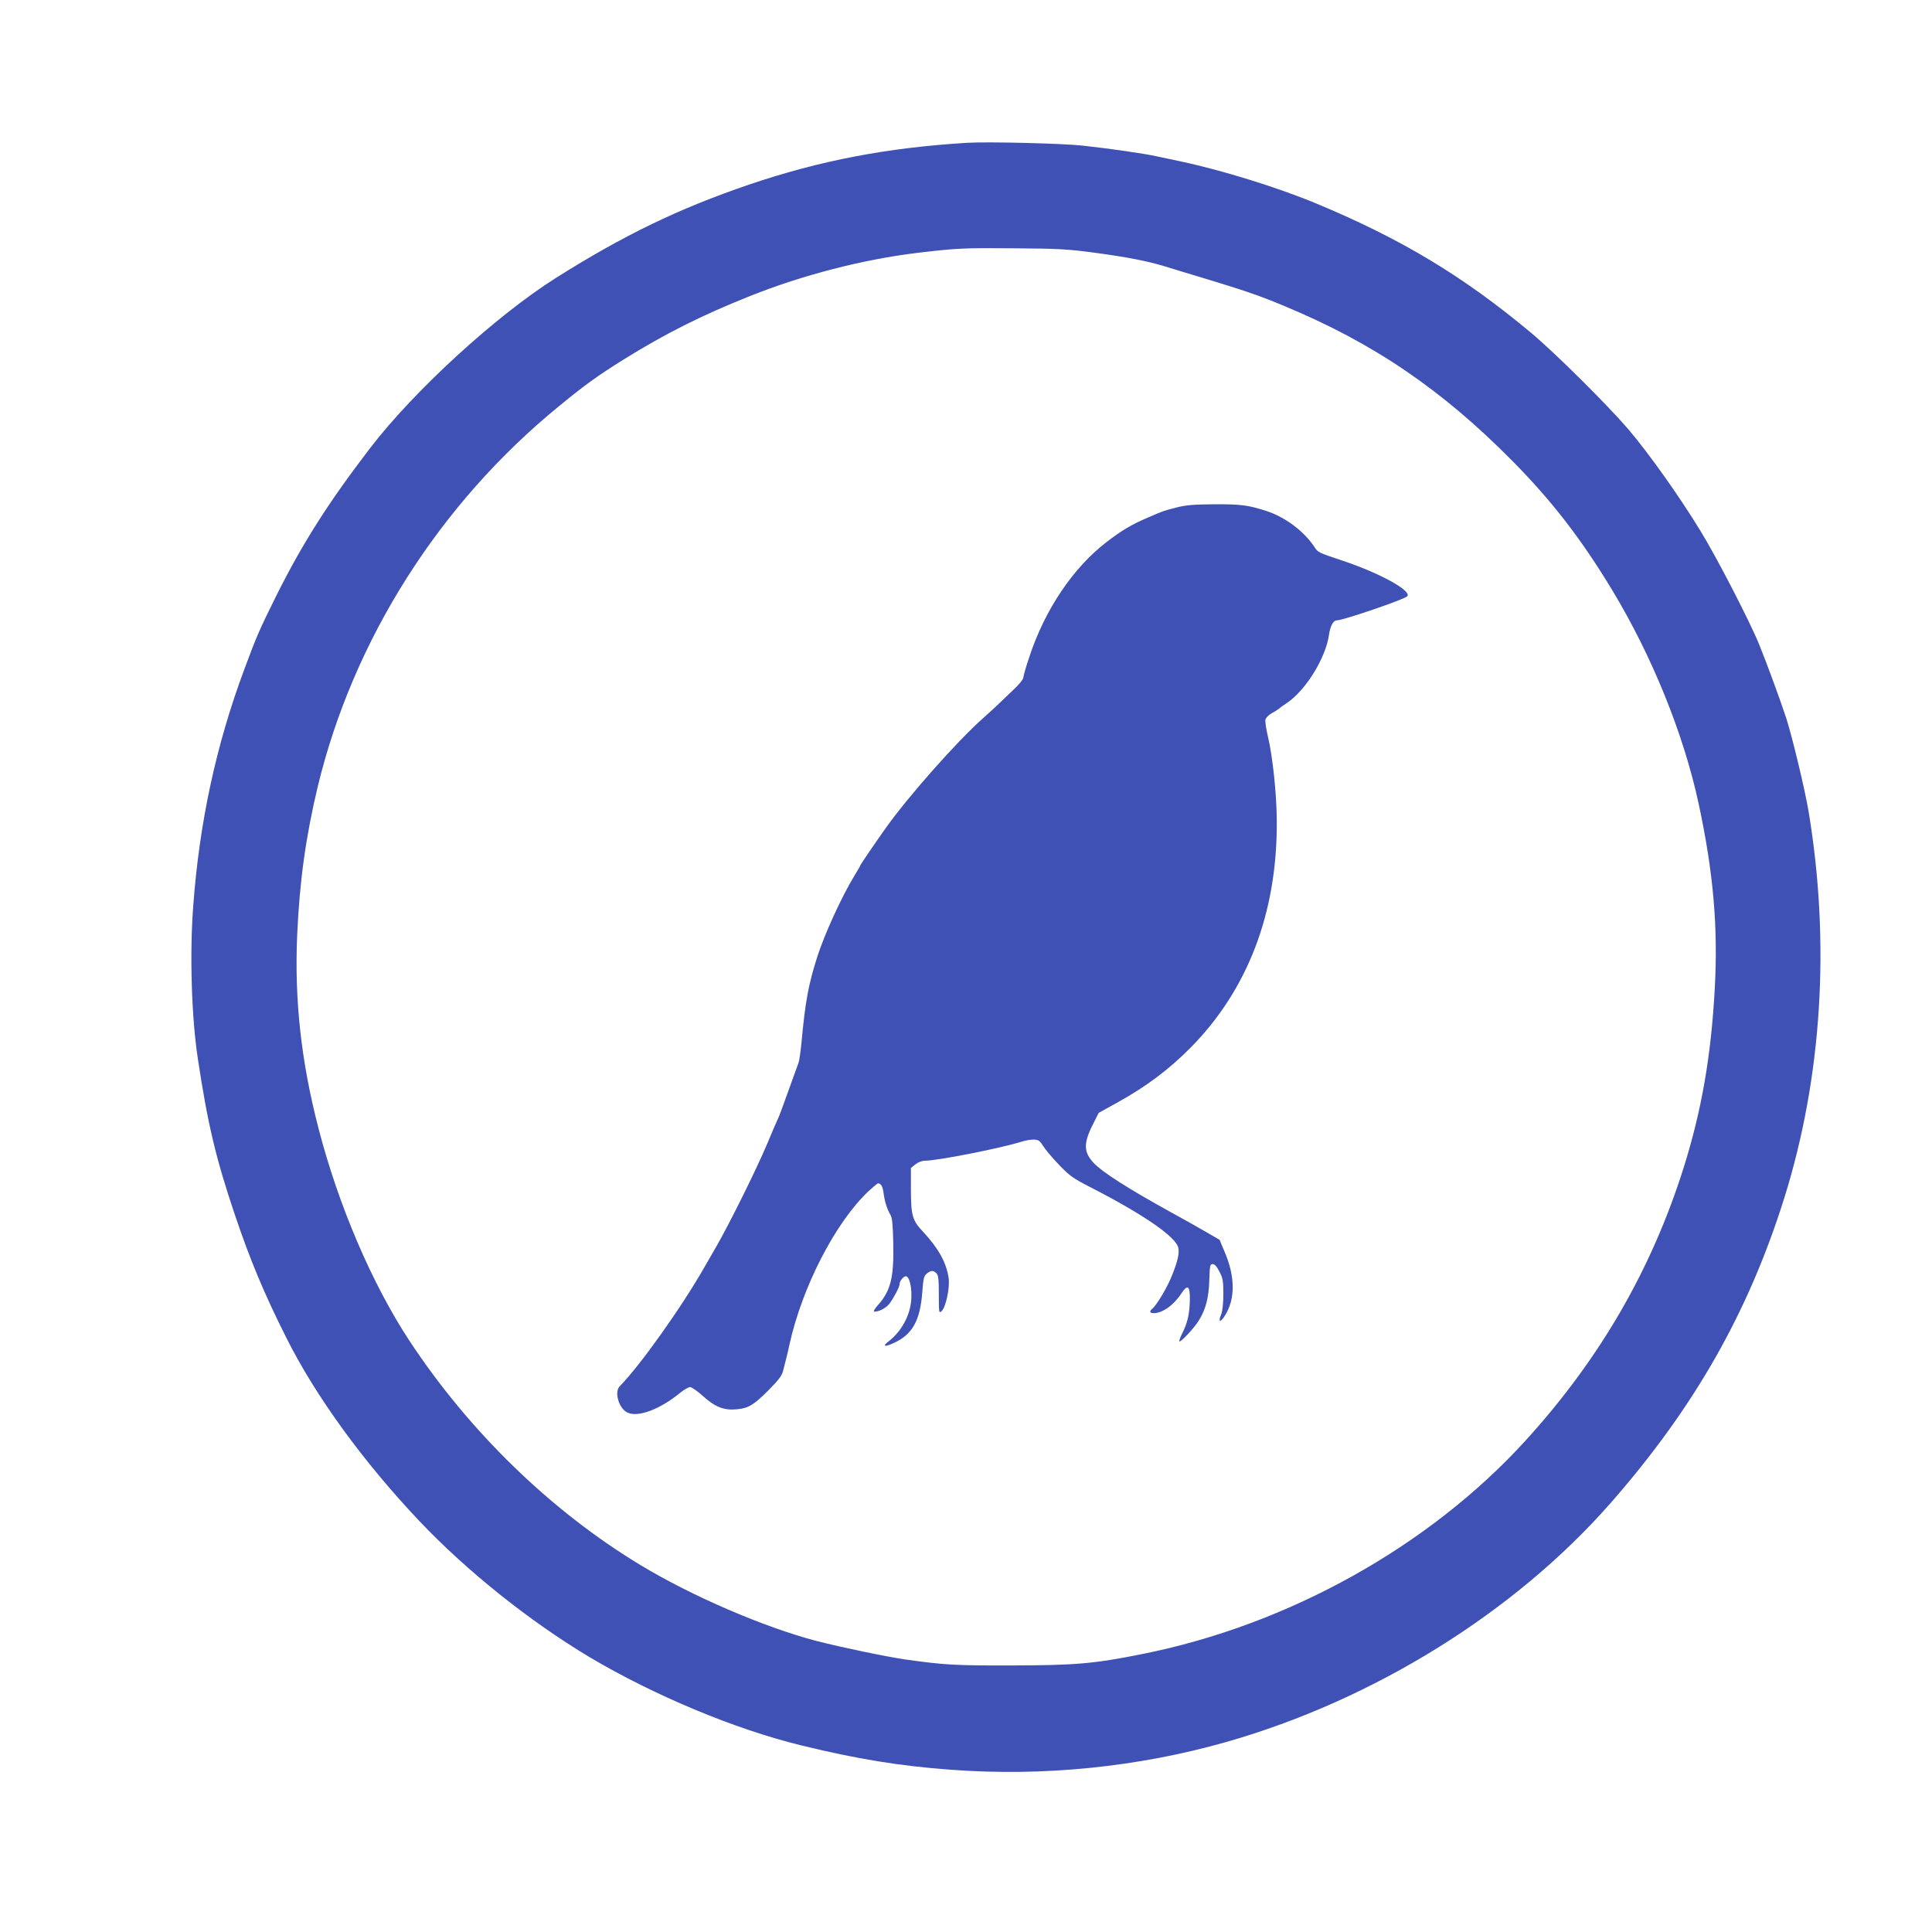 <?xml version="1.0" standalone="no"?>
<!DOCTYPE svg PUBLIC "-//W3C//DTD SVG 20010904//EN"
 "http://www.w3.org/TR/2001/REC-SVG-20010904/DTD/svg10.dtd">
<svg version="1.0" xmlns="http://www.w3.org/2000/svg"
 width="1280pt" height="1280pt" viewBox="0 0 1280 1280"
 preserveAspectRatio="xMidYMid meet">
<g transform="translate(0,1280) scale(0.1,-0.1)"
fill="#3f51b5" stroke="none">
<path d="M6410 11854 c-531 -32 -980 -118 -1450 -278 -466 -159 -827 -334
-1275 -616 -398 -251 -941 -748 -1233 -1129 -276 -360 -448 -630 -623 -981
-110 -222 -127 -260 -208 -478 -189 -505 -300 -1020 -341 -1577 -24 -316 -11
-738 31 -1010 65 -432 119 -659 244 -1030 99 -295 194 -524 342 -818 193 -386
511 -824 885 -1218 312 -329 728 -661 1124 -898 428 -254 964 -478 1404 -585
368 -90 650 -136 990 -161 613 -46 1241 18 1825 184 978 279 1910 859 2544
1581 556 634 914 1263 1153 2025 249 797 305 1685 161 2555 -24 145 -107 491
-148 620 -37 113 -128 363 -180 490 -61 151 -282 579 -388 751 -140 230 -342
514 -478 674 -137 160 -483 504 -644 639 -450 376 -860 623 -1425 858 -252
105 -622 220 -895 278 -55 12 -129 27 -165 35 -82 18 -303 50 -485 70 -135 15
-625 27 -765 19z m840 -728 c221 -30 349 -55 465 -90 44 -14 157 -48 250 -76
282 -85 383 -120 545 -188 590 -245 1043 -553 1513 -1029 259 -262 455 -516
659 -854 263 -435 473 -953 572 -1414 97 -450 129 -816 107 -1220 -24 -449
-87 -811 -206 -1190 -213 -675 -553 -1264 -1044 -1805 -640 -704 -1575 -1226
-2546 -1419 -319 -64 -442 -74 -860 -75 -378 -1 -446 3 -710 40 -128 19 -421
80 -585 122 -347 91 -826 297 -1165 502 -593 358 -1134 883 -1531 1485 -248
376 -472 899 -604 1410 -115 443 -160 852 -141 1282 16 358 57 650 136 981
235 974 807 1876 1601 2523 178 146 256 201 427 308 275 171 518 293 837 420
348 139 747 242 1110 286 262 31 308 33 640 30 296 -2 358 -6 530 -29z"/>
<path d="M7795 9438 c-85 -22 -84 -21 -190 -67 -108 -46 -172 -84 -275 -163
-221 -171 -406 -445 -509 -756 -23 -67 -41 -131 -41 -141 0 -11 -30 -48 -67
-82 -37 -35 -79 -75 -93 -89 -14 -14 -63 -59 -109 -100 -174 -155 -494 -517
-642 -725 -69 -97 -169 -244 -169 -248 0 -3 -18 -34 -40 -70 -84 -138 -197
-385 -245 -535 -59 -184 -80 -298 -105 -570 -6 -62 -15 -123 -20 -135 -5 -12
-34 -94 -66 -182 -31 -88 -62 -171 -69 -185 -7 -14 -39 -88 -71 -165 -69 -165
-246 -523 -339 -685 -36 -63 -70 -122 -75 -130 -152 -268 -432 -661 -564 -794
-38 -38 -6 -149 52 -175 70 -33 217 23 349 132 25 20 54 37 65 37 11 0 50 -27
86 -60 80 -72 138 -95 222 -87 79 7 112 27 212 127 69 70 89 96 97 131 6 24
15 60 20 79 5 19 15 60 21 90 84 383 304 810 524 1018 31 28 59 52 63 52 20
-1 31 -19 37 -65 7 -55 23 -106 46 -145 11 -18 16 -68 18 -185 5 -227 -16
-315 -100 -410 -24 -27 -34 -45 -25 -45 33 0 77 24 100 53 29 39 67 111 67
129 0 24 30 57 45 52 23 -9 38 -82 32 -159 -9 -104 -65 -206 -151 -273 -43
-33 -25 -38 37 -9 121 55 173 148 187 332 7 95 11 112 30 127 27 22 44 23 64
2 13 -12 16 -40 16 -141 0 -122 1 -126 19 -109 27 25 55 153 46 218 -14 101
-67 197 -170 308 -71 75 -79 106 -80 278 l0 144 30 24 c19 15 43 24 65 24 87
1 501 83 638 126 23 8 59 14 80 14 32 -1 40 -6 62 -41 14 -23 61 -79 105 -125
72 -75 93 -90 210 -150 347 -178 563 -326 581 -399 9 -35 -2 -86 -39 -180 -30
-78 -102 -200 -132 -225 -22 -18 -18 -30 9 -30 57 0 132 53 181 128 44 67 60
54 58 -43 -2 -91 -15 -148 -50 -218 -14 -27 -22 -51 -19 -54 7 -8 96 86 127
136 47 74 68 154 71 271 3 96 5 105 22 105 14 0 28 -16 45 -50 23 -43 26 -62
26 -150 0 -60 -6 -113 -14 -132 -23 -55 -6 -59 27 -5 66 107 65 253 -2 412
l-36 86 -88 51 c-48 28 -154 88 -237 133 -284 157 -450 263 -509 325 -67 72
-69 130 -5 256 l38 76 123 68 c193 107 341 218 485 363 379 383 575 894 572
1497 0 180 -28 441 -60 571 -11 47 -18 95 -15 107 3 12 22 31 42 42 21 11 42
25 48 30 6 6 30 23 54 39 125 85 256 299 277 451 8 57 28 95 52 95 42 0 445
138 466 159 35 35 -182 155 -433 238 -158 53 -157 52 -183 91 -69 104 -193
196 -315 236 -123 40 -173 46 -350 45 -133 -1 -183 -5 -247 -21z"/>
</g>
</svg>
